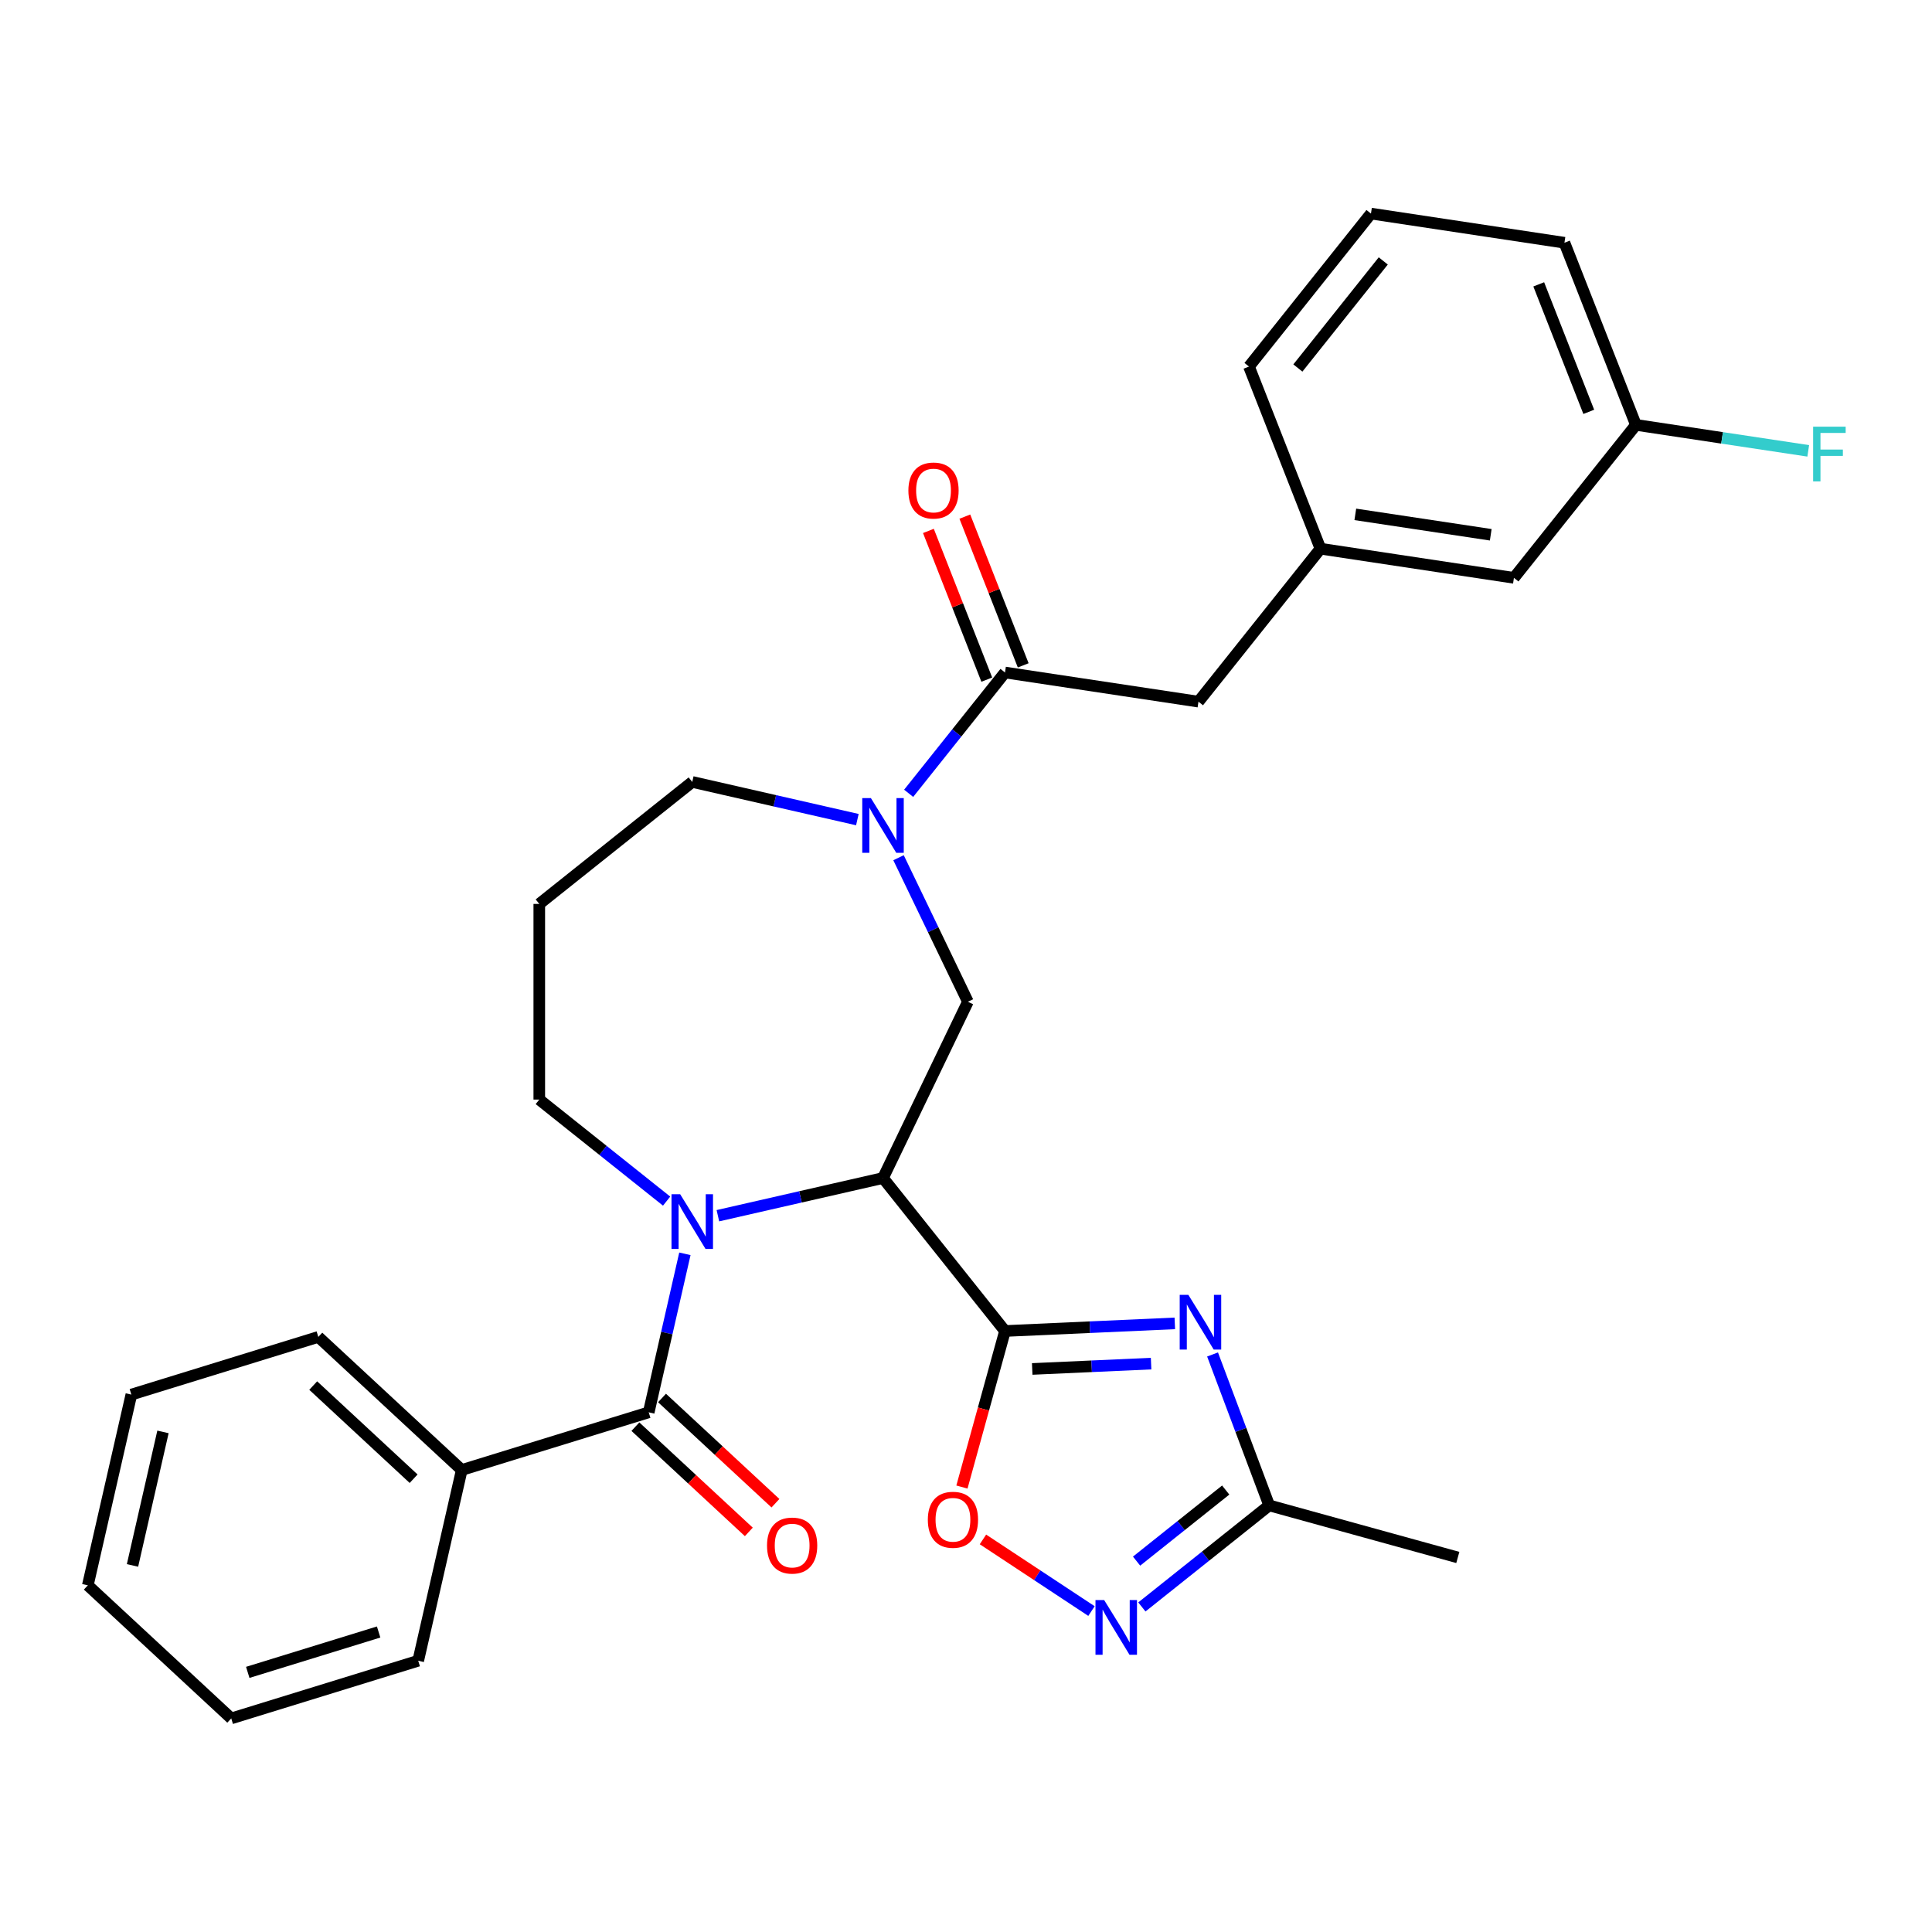 <?xml version='1.0' encoding='iso-8859-1'?>
<svg version='1.1' baseProfile='full'
              xmlns='http://www.w3.org/2000/svg'
                      xmlns:rdkit='http://www.rdkit.org/xml'
                      xmlns:xlink='http://www.w3.org/1999/xlink'
                  xml:space='preserve'
width='1000px' height='1000px' viewBox='0 0 1000 1000'>
<!-- END OF HEADER -->
<rect style='opacity:1.0;fill:#FFFFFF;stroke:none' width='1000' height='1000' x='0' y='0'> </rect>
<path class='bond-0' d='M 520.184,688.925 L 457.042,609.747' style='fill:none;fill-rule:evenodd;stroke:#000000;stroke-width:6px;stroke-linecap:butt;stroke-linejoin:miter;stroke-opacity:1' />
<path class='bond-2' d='M 520.184,688.925 L 564.133,686.952' style='fill:none;fill-rule:evenodd;stroke:#000000;stroke-width:6px;stroke-linecap:butt;stroke-linejoin:miter;stroke-opacity:1' />
<path class='bond-2' d='M 564.133,686.952 L 608.082,684.978' style='fill:none;fill-rule:evenodd;stroke:#0000FF;stroke-width:6px;stroke-linecap:butt;stroke-linejoin:miter;stroke-opacity:1' />
<path class='bond-2' d='M 534.277,708.567 L 565.042,707.186' style='fill:none;fill-rule:evenodd;stroke:#000000;stroke-width:6px;stroke-linecap:butt;stroke-linejoin:miter;stroke-opacity:1' />
<path class='bond-2' d='M 565.042,707.186 L 595.806,705.804' style='fill:none;fill-rule:evenodd;stroke:#0000FF;stroke-width:6px;stroke-linecap:butt;stroke-linejoin:miter;stroke-opacity:1' />
<path class='bond-5' d='M 520.184,688.925 L 509.038,729.311' style='fill:none;fill-rule:evenodd;stroke:#000000;stroke-width:6px;stroke-linecap:butt;stroke-linejoin:miter;stroke-opacity:1' />
<path class='bond-5' d='M 509.038,729.311 L 497.893,769.696' style='fill:none;fill-rule:evenodd;stroke:#FF0000;stroke-width:6px;stroke-linecap:butt;stroke-linejoin:miter;stroke-opacity:1' />
<path class='bond-1' d='M 457.042,609.747 L 414.311,619.5' style='fill:none;fill-rule:evenodd;stroke:#000000;stroke-width:6px;stroke-linecap:butt;stroke-linejoin:miter;stroke-opacity:1' />
<path class='bond-1' d='M 414.311,619.5 L 371.58,629.253' style='fill:none;fill-rule:evenodd;stroke:#0000FF;stroke-width:6px;stroke-linecap:butt;stroke-linejoin:miter;stroke-opacity:1' />
<path class='bond-6' d='M 457.042,609.747 L 500.982,518.504' style='fill:none;fill-rule:evenodd;stroke:#000000;stroke-width:6px;stroke-linecap:butt;stroke-linejoin:miter;stroke-opacity:1' />
<path class='bond-3' d='M 354.499,648.974 L 345.136,689.995' style='fill:none;fill-rule:evenodd;stroke:#0000FF;stroke-width:6px;stroke-linecap:butt;stroke-linejoin:miter;stroke-opacity:1' />
<path class='bond-3' d='M 345.136,689.995 L 335.773,731.016' style='fill:none;fill-rule:evenodd;stroke:#000000;stroke-width:6px;stroke-linecap:butt;stroke-linejoin:miter;stroke-opacity:1' />
<path class='bond-15' d='M 345.037,621.699 L 312.084,595.42' style='fill:none;fill-rule:evenodd;stroke:#0000FF;stroke-width:6px;stroke-linecap:butt;stroke-linejoin:miter;stroke-opacity:1' />
<path class='bond-15' d='M 312.084,595.42 L 279.131,569.14' style='fill:none;fill-rule:evenodd;stroke:#000000;stroke-width:6px;stroke-linecap:butt;stroke-linejoin:miter;stroke-opacity:1' />
<path class='bond-9' d='M 627.619,701.074 L 642.279,740.135' style='fill:none;fill-rule:evenodd;stroke:#0000FF;stroke-width:6px;stroke-linecap:butt;stroke-linejoin:miter;stroke-opacity:1' />
<path class='bond-9' d='M 642.279,740.135 L 656.939,779.196' style='fill:none;fill-rule:evenodd;stroke:#000000;stroke-width:6px;stroke-linecap:butt;stroke-linejoin:miter;stroke-opacity:1' />
<path class='bond-11' d='M 328.885,738.44 L 358.238,765.675' style='fill:none;fill-rule:evenodd;stroke:#000000;stroke-width:6px;stroke-linecap:butt;stroke-linejoin:miter;stroke-opacity:1' />
<path class='bond-11' d='M 358.238,765.675 L 387.591,792.911' style='fill:none;fill-rule:evenodd;stroke:#FF0000;stroke-width:6px;stroke-linecap:butt;stroke-linejoin:miter;stroke-opacity:1' />
<path class='bond-11' d='M 342.662,723.592 L 372.015,750.828' style='fill:none;fill-rule:evenodd;stroke:#000000;stroke-width:6px;stroke-linecap:butt;stroke-linejoin:miter;stroke-opacity:1' />
<path class='bond-11' d='M 372.015,750.828 L 401.368,778.063' style='fill:none;fill-rule:evenodd;stroke:#FF0000;stroke-width:6px;stroke-linecap:butt;stroke-linejoin:miter;stroke-opacity:1' />
<path class='bond-12' d='M 335.773,731.016 L 239,760.866' style='fill:none;fill-rule:evenodd;stroke:#000000;stroke-width:6px;stroke-linecap:butt;stroke-linejoin:miter;stroke-opacity:1' />
<path class='bond-4' d='M 465.08,443.953 L 483.031,481.229' style='fill:none;fill-rule:evenodd;stroke:#0000FF;stroke-width:6px;stroke-linecap:butt;stroke-linejoin:miter;stroke-opacity:1' />
<path class='bond-4' d='M 483.031,481.229 L 500.982,518.504' style='fill:none;fill-rule:evenodd;stroke:#000000;stroke-width:6px;stroke-linecap:butt;stroke-linejoin:miter;stroke-opacity:1' />
<path class='bond-8' d='M 470.313,410.619 L 495.249,379.351' style='fill:none;fill-rule:evenodd;stroke:#0000FF;stroke-width:6px;stroke-linecap:butt;stroke-linejoin:miter;stroke-opacity:1' />
<path class='bond-8' d='M 495.249,379.351 L 520.184,348.084' style='fill:none;fill-rule:evenodd;stroke:#000000;stroke-width:6px;stroke-linecap:butt;stroke-linejoin:miter;stroke-opacity:1' />
<path class='bond-17' d='M 443.77,424.232 L 401.039,414.479' style='fill:none;fill-rule:evenodd;stroke:#0000FF;stroke-width:6px;stroke-linecap:butt;stroke-linejoin:miter;stroke-opacity:1' />
<path class='bond-17' d='M 401.039,414.479 L 358.309,404.726' style='fill:none;fill-rule:evenodd;stroke:#000000;stroke-width:6px;stroke-linecap:butt;stroke-linejoin:miter;stroke-opacity:1' />
<path class='bond-7' d='M 508.774,796.8 L 536.864,815.343' style='fill:none;fill-rule:evenodd;stroke:#FF0000;stroke-width:6px;stroke-linecap:butt;stroke-linejoin:miter;stroke-opacity:1' />
<path class='bond-7' d='M 536.864,815.343 L 564.954,833.885' style='fill:none;fill-rule:evenodd;stroke:#0000FF;stroke-width:6px;stroke-linecap:butt;stroke-linejoin:miter;stroke-opacity:1' />
<path class='bond-30' d='M 591.033,831.755 L 623.986,805.475' style='fill:none;fill-rule:evenodd;stroke:#0000FF;stroke-width:6px;stroke-linecap:butt;stroke-linejoin:miter;stroke-opacity:1' />
<path class='bond-30' d='M 623.986,805.475 L 656.939,779.196' style='fill:none;fill-rule:evenodd;stroke:#000000;stroke-width:6px;stroke-linecap:butt;stroke-linejoin:miter;stroke-opacity:1' />
<path class='bond-30' d='M 588.29,808.035 L 611.357,789.64' style='fill:none;fill-rule:evenodd;stroke:#0000FF;stroke-width:6px;stroke-linecap:butt;stroke-linejoin:miter;stroke-opacity:1' />
<path class='bond-30' d='M 611.357,789.64 L 634.424,771.244' style='fill:none;fill-rule:evenodd;stroke:#000000;stroke-width:6px;stroke-linecap:butt;stroke-linejoin:miter;stroke-opacity:1' />
<path class='bond-10' d='M 520.184,348.084 L 620.325,363.177' style='fill:none;fill-rule:evenodd;stroke:#000000;stroke-width:6px;stroke-linecap:butt;stroke-linejoin:miter;stroke-opacity:1' />
<path class='bond-13' d='M 529.611,344.384 L 514.505,305.894' style='fill:none;fill-rule:evenodd;stroke:#000000;stroke-width:6px;stroke-linecap:butt;stroke-linejoin:miter;stroke-opacity:1' />
<path class='bond-13' d='M 514.505,305.894 L 499.399,267.404' style='fill:none;fill-rule:evenodd;stroke:#FF0000;stroke-width:6px;stroke-linecap:butt;stroke-linejoin:miter;stroke-opacity:1' />
<path class='bond-13' d='M 510.757,351.783 L 495.651,313.293' style='fill:none;fill-rule:evenodd;stroke:#000000;stroke-width:6px;stroke-linecap:butt;stroke-linejoin:miter;stroke-opacity:1' />
<path class='bond-13' d='M 495.651,313.293 L 480.544,274.804' style='fill:none;fill-rule:evenodd;stroke:#FF0000;stroke-width:6px;stroke-linecap:butt;stroke-linejoin:miter;stroke-opacity:1' />
<path class='bond-21' d='M 656.939,779.196 L 754.561,806.138' style='fill:none;fill-rule:evenodd;stroke:#000000;stroke-width:6px;stroke-linecap:butt;stroke-linejoin:miter;stroke-opacity:1' />
<path class='bond-14' d='M 620.325,363.177 L 683.467,284' style='fill:none;fill-rule:evenodd;stroke:#000000;stroke-width:6px;stroke-linecap:butt;stroke-linejoin:miter;stroke-opacity:1' />
<path class='bond-24' d='M 239,760.866 L 164.763,691.984' style='fill:none;fill-rule:evenodd;stroke:#000000;stroke-width:6px;stroke-linecap:butt;stroke-linejoin:miter;stroke-opacity:1' />
<path class='bond-24' d='M 214.088,765.381 L 162.122,717.164' style='fill:none;fill-rule:evenodd;stroke:#000000;stroke-width:6px;stroke-linecap:butt;stroke-linejoin:miter;stroke-opacity:1' />
<path class='bond-25' d='M 239,760.866 L 216.465,859.599' style='fill:none;fill-rule:evenodd;stroke:#000000;stroke-width:6px;stroke-linecap:butt;stroke-linejoin:miter;stroke-opacity:1' />
<path class='bond-18' d='M 683.467,284 L 783.608,299.093' style='fill:none;fill-rule:evenodd;stroke:#000000;stroke-width:6px;stroke-linecap:butt;stroke-linejoin:miter;stroke-opacity:1' />
<path class='bond-18' d='M 701.507,266.235 L 771.606,276.801' style='fill:none;fill-rule:evenodd;stroke:#000000;stroke-width:6px;stroke-linecap:butt;stroke-linejoin:miter;stroke-opacity:1' />
<path class='bond-23' d='M 683.467,284 L 646.468,189.728' style='fill:none;fill-rule:evenodd;stroke:#000000;stroke-width:6px;stroke-linecap:butt;stroke-linejoin:miter;stroke-opacity:1' />
<path class='bond-16' d='M 279.131,569.14 L 279.131,467.868' style='fill:none;fill-rule:evenodd;stroke:#000000;stroke-width:6px;stroke-linecap:butt;stroke-linejoin:miter;stroke-opacity:1' />
<path class='bond-31' d='M 279.131,467.868 L 358.309,404.726' style='fill:none;fill-rule:evenodd;stroke:#000000;stroke-width:6px;stroke-linecap:butt;stroke-linejoin:miter;stroke-opacity:1' />
<path class='bond-19' d='M 783.608,299.093 L 846.75,219.916' style='fill:none;fill-rule:evenodd;stroke:#000000;stroke-width:6px;stroke-linecap:butt;stroke-linejoin:miter;stroke-opacity:1' />
<path class='bond-20' d='M 846.75,219.916 L 891.345,226.637' style='fill:none;fill-rule:evenodd;stroke:#000000;stroke-width:6px;stroke-linecap:butt;stroke-linejoin:miter;stroke-opacity:1' />
<path class='bond-20' d='M 891.345,226.637 L 935.94,233.359' style='fill:none;fill-rule:evenodd;stroke:#33CCCC;stroke-width:6px;stroke-linecap:butt;stroke-linejoin:miter;stroke-opacity:1' />
<path class='bond-33' d='M 846.75,219.916 L 809.751,125.644' style='fill:none;fill-rule:evenodd;stroke:#000000;stroke-width:6px;stroke-linecap:butt;stroke-linejoin:miter;stroke-opacity:1' />
<path class='bond-33' d='M 822.346,213.175 L 796.447,147.184' style='fill:none;fill-rule:evenodd;stroke:#000000;stroke-width:6px;stroke-linecap:butt;stroke-linejoin:miter;stroke-opacity:1' />
<path class='bond-22' d='M 709.61,110.55 L 646.468,189.728' style='fill:none;fill-rule:evenodd;stroke:#000000;stroke-width:6px;stroke-linecap:butt;stroke-linejoin:miter;stroke-opacity:1' />
<path class='bond-22' d='M 715.975,135.055 L 671.775,190.48' style='fill:none;fill-rule:evenodd;stroke:#000000;stroke-width:6px;stroke-linecap:butt;stroke-linejoin:miter;stroke-opacity:1' />
<path class='bond-26' d='M 709.61,110.55 L 809.751,125.644' style='fill:none;fill-rule:evenodd;stroke:#000000;stroke-width:6px;stroke-linecap:butt;stroke-linejoin:miter;stroke-opacity:1' />
<path class='bond-27' d='M 164.763,691.984 L 67.99,721.834' style='fill:none;fill-rule:evenodd;stroke:#000000;stroke-width:6px;stroke-linecap:butt;stroke-linejoin:miter;stroke-opacity:1' />
<path class='bond-28' d='M 216.465,859.599 L 119.692,889.45' style='fill:none;fill-rule:evenodd;stroke:#000000;stroke-width:6px;stroke-linecap:butt;stroke-linejoin:miter;stroke-opacity:1' />
<path class='bond-28' d='M 195.979,844.722 L 128.238,865.618' style='fill:none;fill-rule:evenodd;stroke:#000000;stroke-width:6px;stroke-linecap:butt;stroke-linejoin:miter;stroke-opacity:1' />
<path class='bond-32' d='M 67.99,721.834 L 45.455,820.567' style='fill:none;fill-rule:evenodd;stroke:#000000;stroke-width:6px;stroke-linecap:butt;stroke-linejoin:miter;stroke-opacity:1' />
<path class='bond-32' d='M 84.356,741.151 L 68.581,810.264' style='fill:none;fill-rule:evenodd;stroke:#000000;stroke-width:6px;stroke-linecap:butt;stroke-linejoin:miter;stroke-opacity:1' />
<path class='bond-29' d='M 119.692,889.45 L 45.455,820.567' style='fill:none;fill-rule:evenodd;stroke:#000000;stroke-width:6px;stroke-linecap:butt;stroke-linejoin:miter;stroke-opacity:1' />
<path  class='atom-2' d='M 352.049 618.123
L 361.329 633.123
Q 362.249 634.603, 363.729 637.283
Q 365.209 639.963, 365.289 640.123
L 365.289 618.123
L 369.049 618.123
L 369.049 646.443
L 365.169 646.443
L 355.209 630.043
Q 354.049 628.123, 352.809 625.923
Q 351.609 623.723, 351.249 623.043
L 351.249 646.443
L 347.569 646.443
L 347.569 618.123
L 352.049 618.123
' fill='#0000FF'/>
<path  class='atom-3' d='M 615.094 670.222
L 624.374 685.222
Q 625.294 686.702, 626.774 689.382
Q 628.254 692.062, 628.334 692.222
L 628.334 670.222
L 632.094 670.222
L 632.094 698.542
L 628.214 698.542
L 618.254 682.142
Q 617.094 680.222, 615.854 678.022
Q 614.654 675.822, 614.294 675.142
L 614.294 698.542
L 610.614 698.542
L 610.614 670.222
L 615.094 670.222
' fill='#0000FF'/>
<path  class='atom-5' d='M 450.782 413.101
L 460.062 428.101
Q 460.982 429.581, 462.462 432.261
Q 463.942 434.941, 464.022 435.101
L 464.022 413.101
L 467.782 413.101
L 467.782 441.421
L 463.902 441.421
L 453.942 425.021
Q 452.782 423.101, 451.542 420.901
Q 450.342 418.701, 449.982 418.021
L 449.982 441.421
L 446.302 441.421
L 446.302 413.101
L 450.782 413.101
' fill='#0000FF'/>
<path  class='atom-6' d='M 480.242 786.628
Q 480.242 779.828, 483.602 776.028
Q 486.962 772.228, 493.242 772.228
Q 499.522 772.228, 502.882 776.028
Q 506.242 779.828, 506.242 786.628
Q 506.242 793.508, 502.842 797.428
Q 499.442 801.308, 493.242 801.308
Q 487.002 801.308, 483.602 797.428
Q 480.242 793.548, 480.242 786.628
M 493.242 798.108
Q 497.562 798.108, 499.882 795.228
Q 502.242 792.308, 502.242 786.628
Q 502.242 781.068, 499.882 778.268
Q 497.562 775.428, 493.242 775.428
Q 488.922 775.428, 486.562 778.228
Q 484.242 781.028, 484.242 786.628
Q 484.242 792.348, 486.562 795.228
Q 488.922 798.108, 493.242 798.108
' fill='#FF0000'/>
<path  class='atom-8' d='M 571.501 828.178
L 580.781 843.178
Q 581.701 844.658, 583.181 847.338
Q 584.661 850.018, 584.741 850.178
L 584.741 828.178
L 588.501 828.178
L 588.501 856.498
L 584.621 856.498
L 574.661 840.098
Q 573.501 838.178, 572.261 835.978
Q 571.061 833.778, 570.701 833.098
L 570.701 856.498
L 567.021 856.498
L 567.021 828.178
L 571.501 828.178
' fill='#0000FF'/>
<path  class='atom-12' d='M 397.011 799.978
Q 397.011 793.178, 400.371 789.378
Q 403.731 785.578, 410.011 785.578
Q 416.291 785.578, 419.651 789.378
Q 423.011 793.178, 423.011 799.978
Q 423.011 806.858, 419.611 810.778
Q 416.211 814.658, 410.011 814.658
Q 403.771 814.658, 400.371 810.778
Q 397.011 806.898, 397.011 799.978
M 410.011 811.458
Q 414.331 811.458, 416.651 808.578
Q 419.011 805.658, 419.011 799.978
Q 419.011 794.418, 416.651 791.618
Q 414.331 788.778, 410.011 788.778
Q 405.691 788.778, 403.331 791.578
Q 401.011 794.378, 401.011 799.978
Q 401.011 805.698, 403.331 808.578
Q 405.691 811.458, 410.011 811.458
' fill='#FF0000'/>
<path  class='atom-14' d='M 470.185 253.892
Q 470.185 247.092, 473.545 243.292
Q 476.905 239.492, 483.185 239.492
Q 489.465 239.492, 492.825 243.292
Q 496.185 247.092, 496.185 253.892
Q 496.185 260.772, 492.785 264.692
Q 489.385 268.572, 483.185 268.572
Q 476.945 268.572, 473.545 264.692
Q 470.185 260.812, 470.185 253.892
M 483.185 265.372
Q 487.505 265.372, 489.825 262.492
Q 492.185 259.572, 492.185 253.892
Q 492.185 248.332, 489.825 245.532
Q 487.505 242.692, 483.185 242.692
Q 478.865 242.692, 476.505 245.492
Q 474.185 248.292, 474.185 253.892
Q 474.185 259.612, 476.505 262.492
Q 478.865 265.372, 483.185 265.372
' fill='#FF0000'/>
<path  class='atom-21' d='M 938.471 220.849
L 955.311 220.849
L 955.311 224.089
L 942.271 224.089
L 942.271 232.689
L 953.871 232.689
L 953.871 235.969
L 942.271 235.969
L 942.271 249.169
L 938.471 249.169
L 938.471 220.849
' fill='#33CCCC'/>
</svg>
